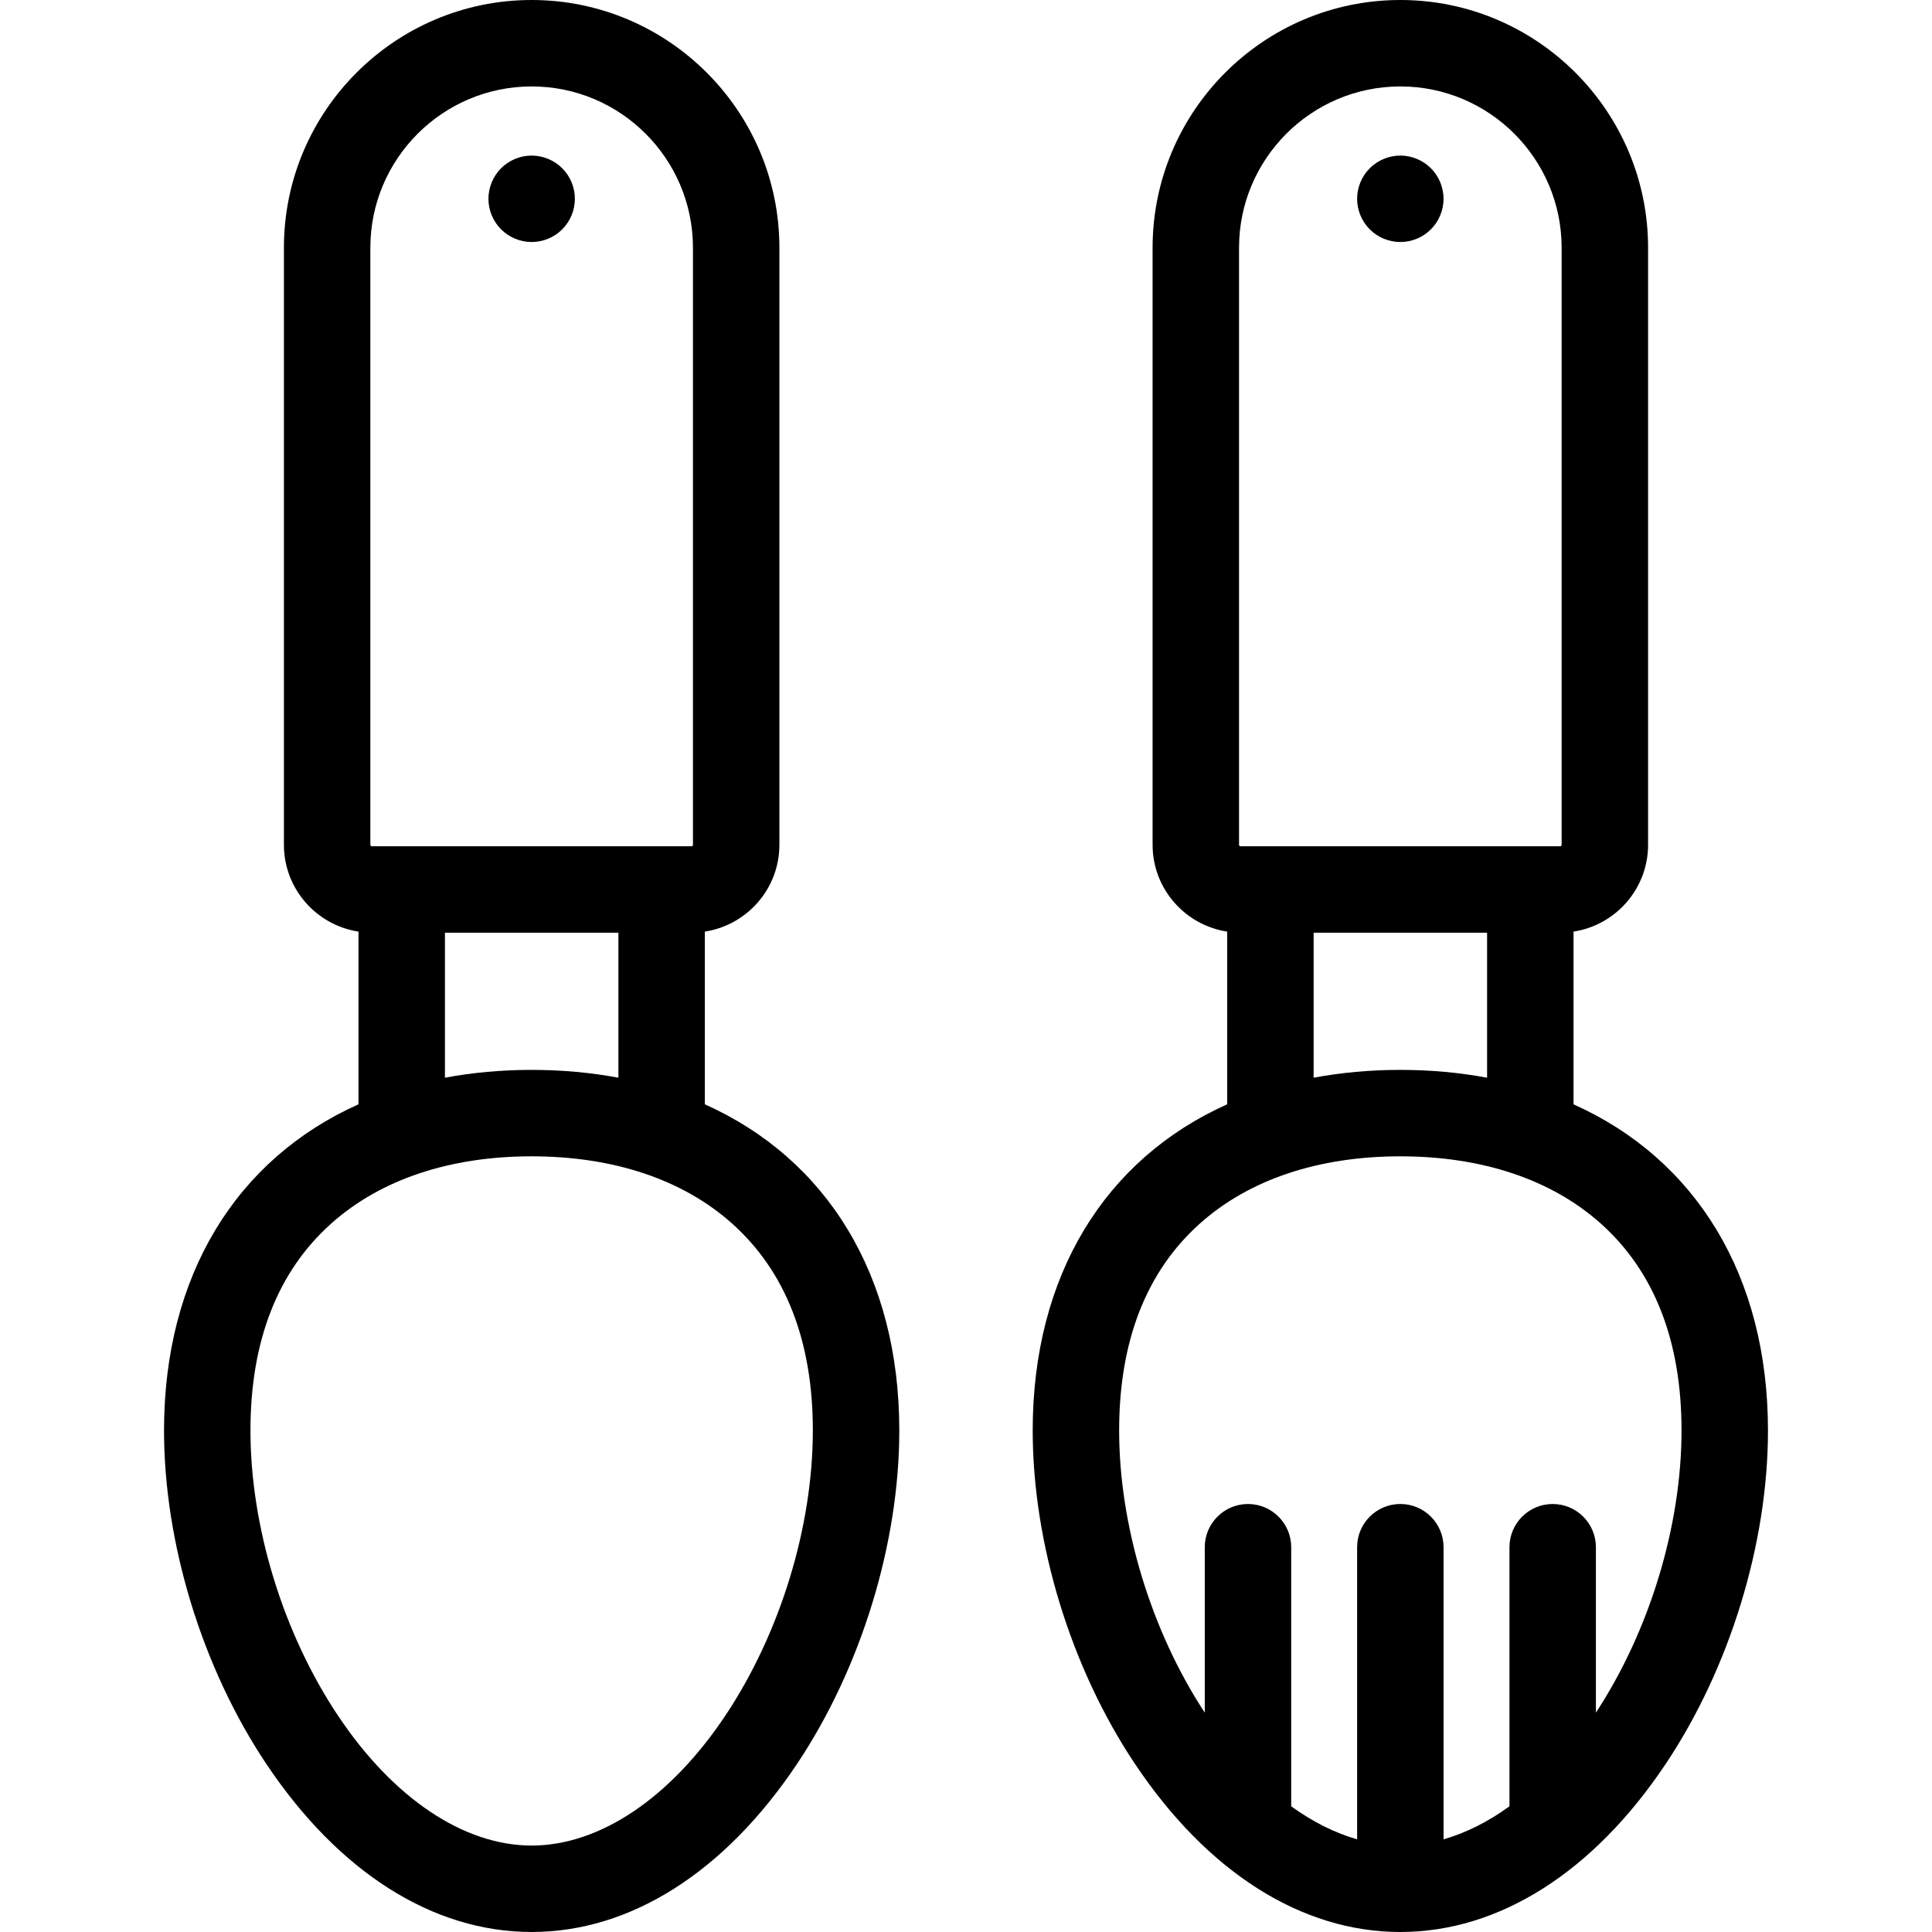 <?xml version='1.0' encoding='iso-8859-1'?>
<!DOCTYPE svg PUBLIC '-//W3C//DTD SVG 1.1//EN' 'http://www.w3.org/Graphics/SVG/1.1/DTD/svg11.dtd'>
<!-- Uploaded to: SVG Repo, www.svgrepo.com, Generator: SVG Repo Mixer Tools -->
<svg fill="#000000" height="800px" width="800px" version="1.1" xmlns="http://www.w3.org/2000/svg" viewBox="0 0 447.015 447.015" xmlns:xlink="http://www.w3.org/1999/xlink" enable-background="new 0 0 447.015 447.015">
  <g>
    <path d="m163.083,255.513v-39.963c9.75-1.497 17.249-9.918 17.249-20.081v-138.148c0.001-31.607-25.713-57.321-57.32-57.321-31.607,0-57.321,25.714-57.321,57.321v138.148c0,10.164 7.501,18.586 17.254,20.081v39.96c-28.191,12.621-44.993,39.524-44.993,75.462 0,26.151 8.85,54.998 23.672,77.167 16.762,25.069 38.563,38.875 61.389,38.875s44.627-13.806 61.389-38.875c14.822-22.168 23.672-51.016 23.672-77.167-0.001-35.935-16.802-62.837-44.991-75.459zm-77.392-198.192c0-20.579 16.742-37.321 37.321-37.321 20.578,0 37.32,16.742 37.32,37.321v138.148c0,0.188-0.153,0.341-0.341,0.341h-73.958c-0.188,0-0.342-0.153-0.342-0.341v-138.148zm17.254,158.49h40.139v33.544c-6.329-1.181-13.023-1.811-20.071-1.811-7.046,0-13.739,0.63-20.067,1.81v-33.543zm64.829,181.211c-12.744,19.061-29.06,29.992-44.763,29.992s-32.019-10.932-44.763-29.992c-12.71-19.008-20.298-43.7-20.298-66.05 0-20.669 6.276-36.768 18.655-47.851 11.382-10.191 27.429-15.578 46.405-15.578s35.023,5.387 46.405,15.578c12.379,11.083 18.655,27.182 18.655,47.851 0.002,22.351-7.586,47.042-20.296,66.05z"/>
    <path d="m364.074,255.513v-39.963c9.75-1.497 17.249-9.918 17.249-20.081v-138.148c-5.68434e-14-31.607-25.714-57.321-57.321-57.321-31.607,0-57.321,25.714-57.321,57.321v138.148c0,10.164 7.501,18.586 17.254,20.081v39.96c-28.191,12.621-44.994,39.524-44.994,75.462 0,26.151 8.85,54.998 23.672,77.167 16.763,25.069 38.564,38.875 61.39,38.875 22.824,0 44.626-13.806 61.389-38.875 14.822-22.168 23.672-51.016 23.672-77.167-0.001-35.935-16.802-62.837-44.99-75.459zm-77.393-198.192c0-20.579 16.742-37.321 37.321-37.321 20.578,0 37.32,16.742 37.32,37.321v138.148c0,0.188-0.153,0.341-0.341,0.341h-73.959c-0.188,0-0.342-0.153-0.342-0.341v-138.148zm17.255,158.49h40.139v33.544c-6.329-1.181-13.023-1.811-20.071-1.811-7.046,0-13.739,0.63-20.067,1.81v-33.543zm65.316,180.45v-38.275c0-5.523-4.478-10-10-10s-10,4.477-10,10v59.948c-4.957,3.587-10.088,6.165-15.25,7.636v-67.587c0-5.523-4.478-10-10-10s-10,4.477-10,10v67.587c-5.162-1.471-10.293-4.048-15.25-7.635v-59.949c0-5.523-4.478-10-10-10s-10,4.477-10,10v38.276c-12.411-18.905-19.812-43.233-19.812-65.29 0-20.669 6.276-36.768 18.655-47.851 11.383-10.191 27.43-15.578 46.406-15.578s35.022,5.387 46.405,15.578c12.379,11.083 18.655,27.182 18.655,47.851 0.002,22.057-7.398,46.384-19.809,65.289z"/>
    <path d="m123.01,55.996c2.64,0 5.21-1.07 7.069-2.93 1.87-1.86 2.931-4.44 2.931-7.07 0-2.63-1.061-5.21-2.931-7.07-1.859-1.86-4.439-2.93-7.069-2.93s-5.21,1.07-7.07,2.93-2.93,4.44-2.93,7.07c0,2.63 1.069,5.21 2.93,7.07 1.86,1.86 4.44,2.93 7.07,2.93z"/>
    <path d="m324,55.996c2.63,0 5.21-1.06 7.069-2.93 1.87-1.86 2.931-4.44 2.931-7.07 0-2.63-1.061-5.21-2.931-7.07-1.859-1.86-4.439-2.93-7.069-2.93-2.631,0-5.21,1.07-7.07,2.93s-2.93,4.44-2.93,7.07c0,2.63 1.069,5.21 2.93,7.07 1.861,1.87 4.44,2.93 7.07,2.93z"/>
  </g>
</svg>